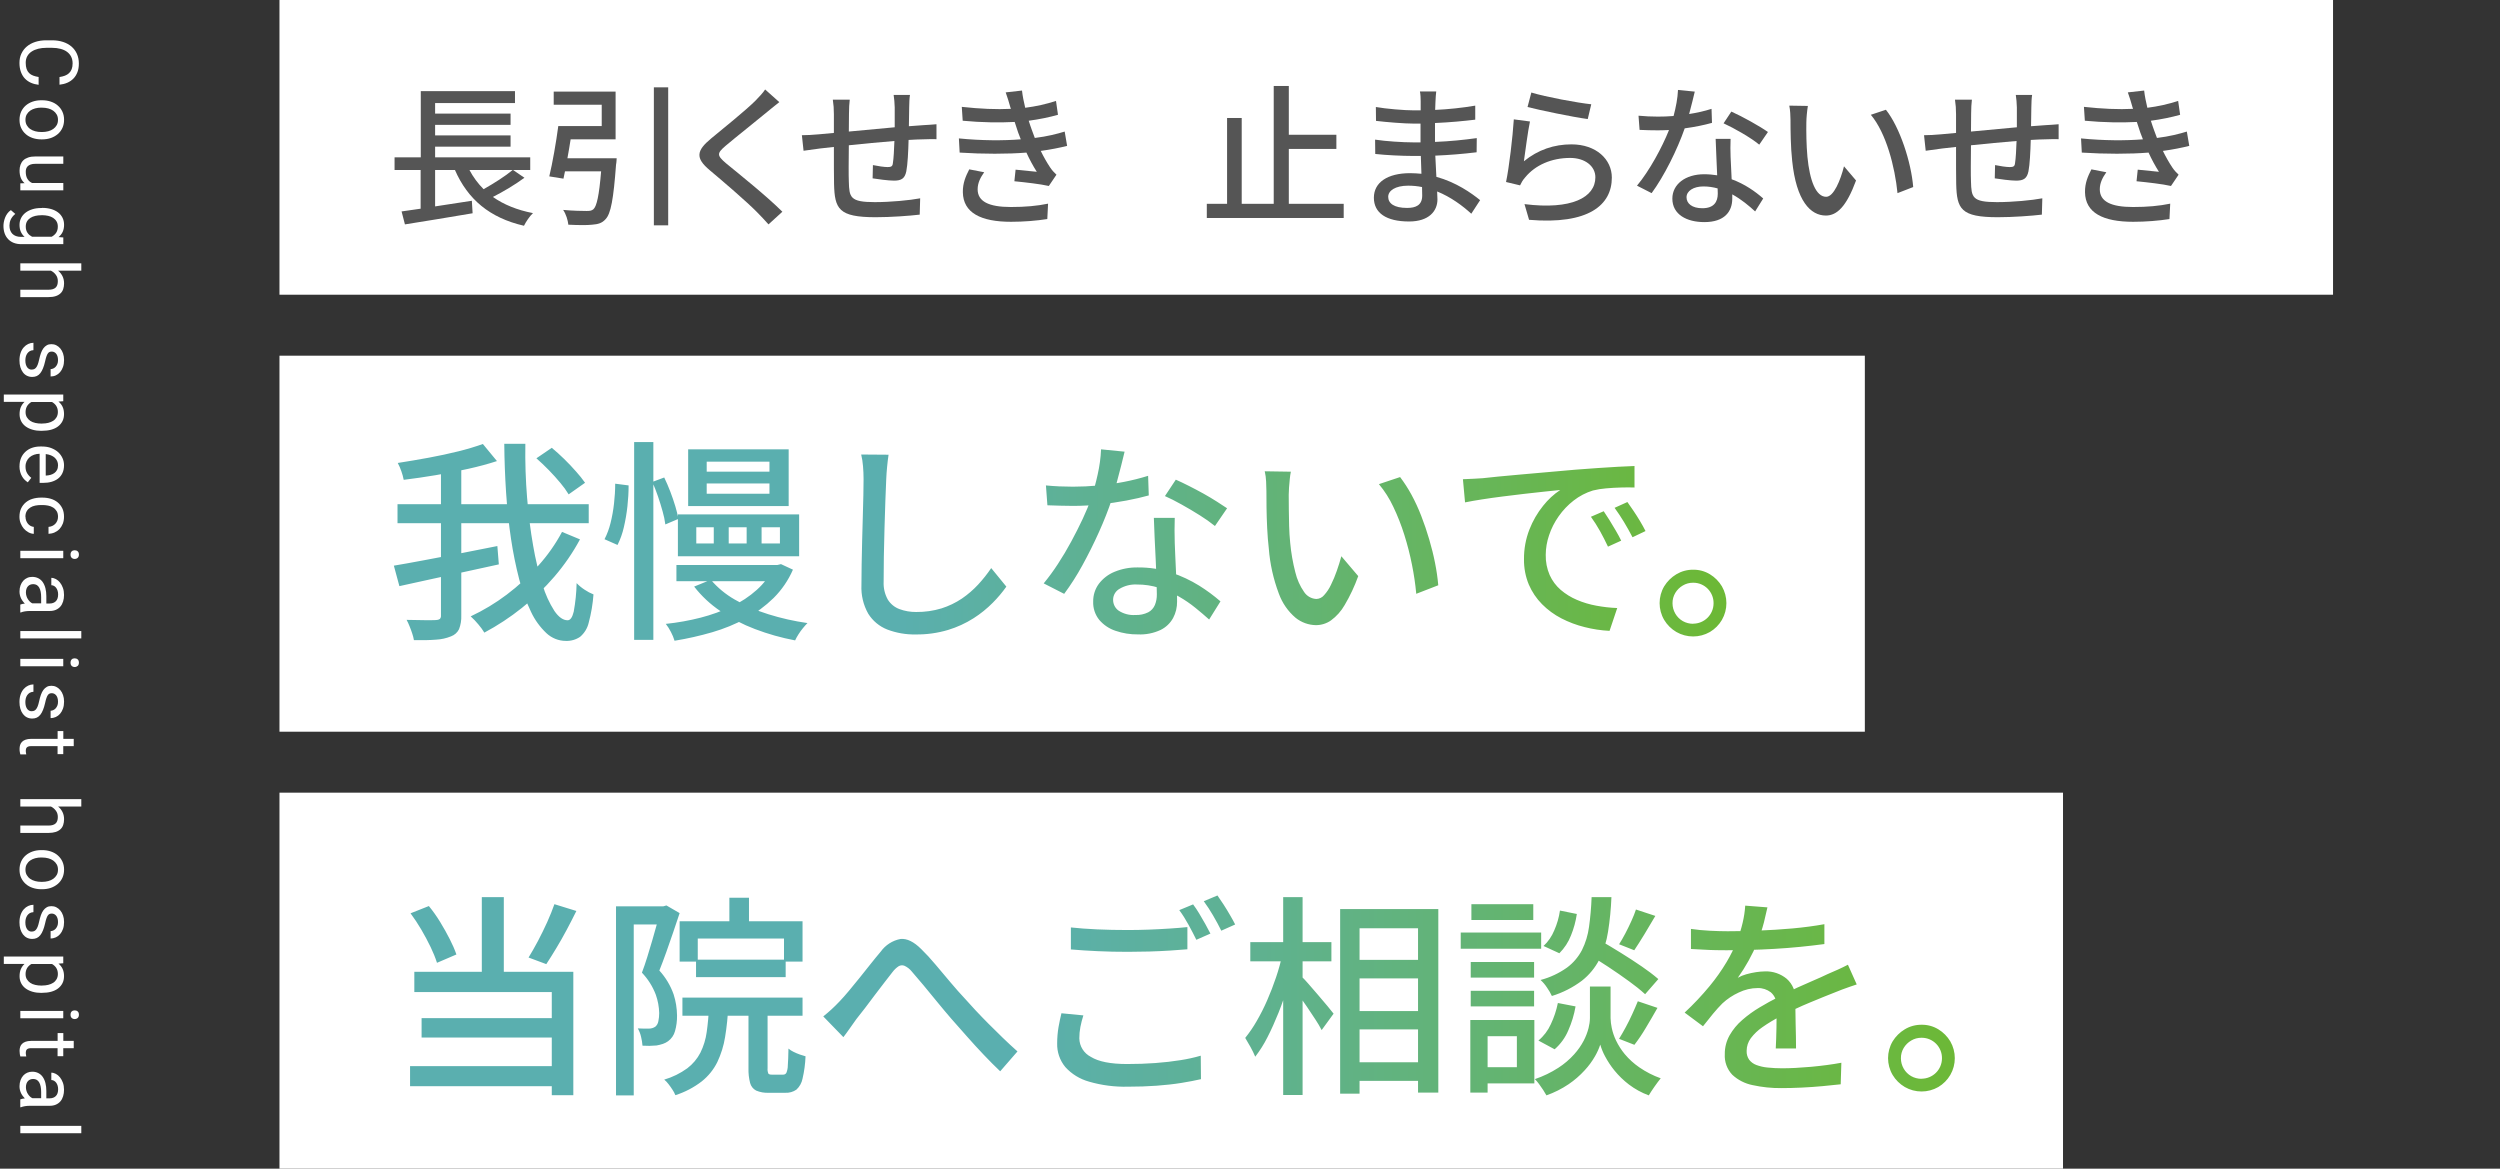 <?xml version="1.0" encoding="UTF-8"?>
<svg id="_レイヤー_1" xmlns="http://www.w3.org/2000/svg" xmlns:xlink="http://www.w3.org/1999/xlink" version="1.1" viewBox="0 0 492 230">
  <rect x="0" y="0" width="492" height="230" fill="#333333" stroke="none"/>
  <!-- Generator: Adobe Illustrator 29.5.1, SVG Export Plug-In . SVG Version: 2.1.0 Build 141)  -->
  <defs>
    <style>
      .st0 {
        isolation: isolate;
      }

      .st1 {
        fill: url(#_名称未設定グラデーション_2);
      }

      .st2 {
        fill: #fff;
      }

      .st3 {
        fill: url(#_名称未設定グラデーション);
      }

      .st4 {
        fill: #555;
      }
    </style>
    <linearGradient id="_名称未設定グラデーション" data-name="名称未設定グラデーション" x1="-1043.63" y1="933.454" x2="-1042.96" y2="933.454" gradientTransform="translate(273858.793 36651.292) scale(262.24 -39.15)" gradientUnits="userSpaceOnUse">
      <stop offset="0" stop-color="#5aafaf"/>
      <stop offset="1" stop-color="#6eb92b"/>
    </linearGradient>
    <linearGradient id="_名称未設定グラデーション_2" data-name="名称未設定グラデーション 2" x1="-1044.154" y1="933.6" x2="-1043.494" y2="933.6" gradientTransform="translate(317624.734 36933.07) scale(304 -39.35)" gradientUnits="userSpaceOnUse">
      <stop offset="0" stop-color="#5aafaf"/>
      <stop offset="1" stop-color="#6eb92b"/>
    </linearGradient>
  </defs>
  <g id="_キャッチ">
    <g id="_グループ_3703">
      <g id="_長引くせき_止まらないせき">
        <rect id="_長方形_24775" class="st2" x="55" width="404.141" height="58"/>
        <g id="_長引くせき_止まらないせき-2" class="st0">
          <g class="st0">
            <path class="st4" d="M103.21,34.98c-1.86,1.38-4.2,2.76-6.21,3.78,2.13,1.5,4.77,2.58,7.89,3.18-.63.57-1.41,1.74-1.77,2.49-6.78-1.56-11.07-5.22-13.59-10.98h-3.9v7.17l7.23-1.11.15,2.46c-4.71.81-9.75,1.62-13.32,2.19l-.66-2.55c1.08-.15,2.37-.33,3.75-.54v-7.62h-5.13v-2.49h5.16v-13.02h18.54v2.34h-15.72v2.07h14.85v2.22h-14.85v2.07h14.85v2.22h-14.85v2.1h18.72v2.49h-3.39l2.25,1.53ZM92.38,33.45c.75,1.41,1.68,2.67,2.79,3.78,1.98-1.11,4.26-2.55,5.73-3.78h-8.52Z"/>
            <path class="st4" d="M121.36,31.14s-.03.87-.12,1.23c-.51,6.84-1.02,9.69-2.07,10.77-.69.78-1.47.99-2.64,1.08-.96.12-2.82.09-4.68,0-.09-.87-.45-2.07-1.02-2.91,1.89.18,3.84.21,4.59.21.6,0,.99-.03,1.35-.33.66-.57,1.14-2.7,1.53-7.47h-7.11l-.3,1.44-2.79-.45c.63-2.61,1.35-6.72,1.77-9.9h8.55v-4.2h-9.45v-2.58h12.18v9.39h-8.85c-.18,1.23-.42,2.52-.63,3.72,0,0,9.69,0,9.69 0ZM131.5,17.19v27.15h-2.82v-27.15h2.82Z"/>
          </g>
          <g class="st0">
            <path class="st4" d="M151.06,21.96c-2.01,1.68-6.15,4.95-8.28,6.75-1.71,1.47-1.71,1.86.06,3.39,2.55,2.1,8.01,6.45,11.13,9.57l-2.73,2.49c-.72-.81-1.5-1.65-2.28-2.43-2.01-2.04-6.48-5.88-9.27-8.22-2.91-2.43-2.61-3.87.24-6.24,2.31-1.92,6.66-5.4,8.7-7.41.69-.72,1.56-1.62,1.95-2.25l2.79,2.49c-.75.57-1.71,1.38-2.31,1.86Z"/>
            <path class="st4" d="M178.93,21.06c-.03,1.29-.03,2.58-.06,3.78,1.02-.09,2.01-.15,2.85-.21.78-.03,1.8-.12,2.58-.18v2.94c-.51-.03-1.83,0-2.61.03-.78,0-1.77.06-2.88.12-.06,2.28-.18,4.83-.45,6.18-.3,1.44-.99,1.83-2.43,1.83-1.08,0-3.3-.3-4.2-.45l.06-2.61c.99.21,2.25.39,2.88.39.69,0,.99-.12,1.05-.78.15-.9.24-2.64.3-4.35-2.91.24-6.18.54-8.97.84-.03,2.94-.06,5.91,0,7.14.09,3.09.21,4.05,5.1,4.05,3.12,0,6.87-.36,8.94-.75l-.09,3.21c-2.01.24-5.7.51-8.67.51-7.29,0-8.07-1.62-8.19-6.57-.03-1.29-.03-4.38-.03-7.26-1.11.12-2.04.21-2.7.3-.93.12-2.49.33-3.27.45l-.33-3.06c.9,0,2.13-.06,3.39-.18.66-.06,1.65-.15,2.91-.27v-3.66c0-1.05-.06-1.92-.21-2.88h3.33c-.09.81-.15,1.65-.15,2.73,0,.84,0,2.1-.03,3.54,2.76-.27,6.03-.57,9.03-.84v-3.9c0-.69-.12-1.92-.21-2.46h3.21c-.09.48-.15,1.65-.15,2.37l-0.0 0Z"/>
            <path class="st4" d="M197.92,18.18l3.21-.36c.12,1.11.36,2.25.63,3.39,2.1-.27,4.14-.72,6.06-1.35l.39,2.73c-1.68.48-3.72.9-5.76,1.17.21.63.39,1.23.6,1.77.18.51.39,1.05.6,1.62,2.46-.3,4.44-.81,5.88-1.26l.48,2.82c-1.44.36-3.21.72-5.19.99.57,1.17,1.2,2.28,1.86,3.27.36.54.75.96,1.23,1.41l-1.5,2.22c-1.68-.39-4.68-.72-6.78-.93l.24-2.28c1.44.15,3.24.33,4.17.42-.78-1.23-1.47-2.52-2.04-3.78-3.66.3-8.55.3-13.14,0l-.15-2.79c4.5.45,8.79.45,12.18.18-.18-.45-.36-.9-.51-1.32-.27-.78-.48-1.47-.69-2.1-2.88.15-6.48.12-10.23-.24l-.18-2.73c3.57.39,6.84.54,9.66.39l-.09-.27c-.27-.96-.57-1.98-.93-2.97l-0.0 0ZM192.4,37.26c0,2.37,2.16,3.48,6.54,3.48,2.82,0,5.16-.21,7.32-.66l-.15,3.03c-2.1.33-4.62.54-7.14.54-5.94,0-9.42-1.77-9.48-5.82-.03-1.8.57-3.15,1.26-4.5l2.94.57c-.72,1.02-1.29,2.07-1.29,3.36h-0Z"/>
          </g>
          <g class="st0">
            <path class="st4" d="M264.439,40.11v2.79h-26.94v-2.79h3.99v-16.89h2.88v16.89h6.3v-23.19h2.97v9.6h9.36v2.79h-9.36v10.8h10.8Z"/>
          </g>
          <g class="st0">
            <path class="st4" d="M282.499,20.04c-.03.36-.03.93-.06,1.59,2.58-.12,5.22-.39,7.89-.84v2.76c-2.22.27-5.01.54-7.92.66v3.72c2.97-.12,5.61-.39,8.22-.75l-.03,2.79c-2.76.33-5.25.54-8.13.66.06,1.38.15,2.82.21,4.17,3.9,1.08,6.87,3.18,8.61,4.59l-1.74,2.67c-1.71-1.56-3.99-3.27-6.72-4.38.03.63.06,1.14.06,1.56,0,2.28-1.65,4.35-5.58,4.35-4.5,0-6.93-1.68-6.93-4.68s2.67-4.83,7.14-4.83c.78,0,1.5.06,2.22.12-.03-1.17-.09-2.4-.12-3.51h-1.65c-1.92,0-5.25-.15-7.32-.39l-.03-2.82c2.04.33,5.58.54,7.41.54h1.53v-3.69h-1.23c-1.98,0-5.58-.3-7.53-.54l-.03-2.73c2.01.36,5.61.66,7.53.66h1.29v-1.83c0-.51-.03-1.41-.15-1.89h3.21c-.06.54-.12,1.2-.15,2.04h-0ZM276.919,40.92c1.68,0,2.97-.51,2.97-2.43,0-.42,0-1.02-.03-1.68-.87-.18-1.8-.27-2.73-.27-2.55,0-3.93.99-3.93,2.19,0,1.29,1.14,2.19,3.72,2.19Z"/>
            <path class="st4" d="M299.899,31.74c2.79-2.28,5.97-3.33,9.36-3.33,4.89,0,7.95,2.97,7.95,6.54,0,5.4-4.56,9.3-16.29,8.31l-.9-3.09c9.27,1.17,13.95-1.32,13.95-5.28,0-2.22-2.07-3.81-4.95-3.81-3.69,0-6.87,1.41-8.85,3.81-.51.57-.78,1.08-1.02,1.59l-2.76-.66c.6-2.82,1.32-8.94,1.53-12.33l3.18.42c-.42,1.89-.93,6-1.2,7.83l0-0ZM313.159,20.52l-.69,2.91c-2.94-.39-9.54-1.77-11.85-2.37l.75-2.85c2.7.84,9.15,2.04,11.79,2.31Z"/>
            <path class="st4" d="M332.419,22.44c1.53-.24,3.03-.57,4.41-1.02l.09,2.76c-1.5.42-3.36.81-5.37,1.08-1.47,4.23-4.08,9.45-6.51,12.75l-2.88-1.47c2.46-2.94,4.95-7.56,6.3-10.95-.75.03-1.47.06-2.19.06-1.14,0-2.4-.03-3.6-.09l-.21-2.79c1.17.12,2.61.18,3.81.18.99,0,2.04-.03,3.09-.12.45-1.68.81-3.54.87-5.13l3.3.33c-.24,1.05-.66,2.73-1.11,4.41h0ZM340.579,30.84c.03.99.12,2.73.21,4.44,2.58.93,4.68,2.43,6.21,3.78l-1.59,2.55c-1.17-1.08-2.7-2.37-4.5-3.36v.84c0,2.55-1.53,4.62-5.49,4.62-3.48,0-6.3-1.5-6.3-4.62,0-2.82,2.55-4.8,6.27-4.8.9,0,1.74.09,2.55.21-.09-2.37-.24-5.19-.3-7.17h2.94c-.06,1.26-.03,2.31,0,3.51ZM335.029,40.98c2.28,0,3.03-1.26,3.03-2.88,0-.27,0-.63-.03-1.02-.87-.24-1.8-.39-2.79-.39-1.98,0-3.33.9-3.33,2.13s1.08,2.16,3.12,2.16ZM339.199,24.27l1.53-2.31c2.16.96,5.7,2.94,7.2,4.02l-1.71,2.49c-1.65-1.38-4.98-3.27-7.02-4.2h-0Z"/>
            <path class="st4" d="M355.489,24.09c-.03,1.89,0,4.41.21,6.75.45,4.71,1.68,7.89,3.69,7.89,1.5,0,2.82-3.27,3.51-6l2.37,2.79c-1.89,5.13-3.75,6.9-5.94,6.9-3.03,0-5.82-2.88-6.63-10.77-.3-2.64-.33-6.24-.33-8.04,0-.75-.06-2.01-.24-2.82l3.66.06c-.15.87-.3,2.43-.3,3.24h-0ZM376.519,36.81l-3.09,1.2c-.51-5.16-2.22-11.82-5.25-15.42l2.97-.99c2.76,3.48,4.98,10.35,5.37,15.21Z"/>
            <path class="st4" d="M399.769,21.06c-.03,1.29-.03,2.58-.06,3.78,1.02-.09,2.01-.15,2.85-.21.78-.03,1.8-.12,2.58-.18v2.94c-.51-.03-1.83,0-2.61.03-.78,0-1.77.06-2.88.12-.06,2.28-.18,4.83-.45,6.18-.3,1.44-.99,1.83-2.43,1.83-1.08,0-3.3-.3-4.2-.45l.06-2.61c.99.21,2.25.39,2.88.39.69,0,.99-.12,1.05-.78.15-.9.24-2.64.3-4.35-2.91.24-6.18.54-8.97.84-.03,2.94-.06,5.91,0,7.14.09,3.09.21,4.05,5.1,4.05,3.12,0,6.87-.36,8.94-.75l-.09,3.21c-2.01.24-5.7.51-8.67.51-7.29,0-8.07-1.62-8.19-6.57-.03-1.29-.03-4.38-.03-7.26-1.11.12-2.04.21-2.7.3-.93.12-2.49.33-3.27.45l-.33-3.06c.9,0,2.13-.06,3.39-.18.66-.06,1.65-.15,2.91-.27v-3.66c0-1.05-.06-1.92-.21-2.88h3.33c-.09.81-.15,1.65-.15,2.73,0,.84,0,2.1-.03,3.54,2.76-.27,6.03-.57,9.03-.84v-3.9c0-.69-.12-1.92-.21-2.46h3.21c-.09.48-.15,1.65-.15,2.37Z"/>
            <path class="st4" d="M418.759,18.18l3.21-.36c.12,1.11.36,2.25.63,3.39,2.1-.27,4.14-.72,6.06-1.35l.39,2.73c-1.68.48-3.72.9-5.76,1.17.21.63.39,1.23.6,1.77.18.51.39,1.05.6,1.62,2.46-.3,4.44-.81,5.88-1.26l.48,2.82c-1.44.36-3.21.72-5.19.99.57,1.17,1.2,2.28,1.86,3.27.36.54.75.96,1.23,1.41l-1.5,2.22c-1.68-.39-4.68-.72-6.78-.93l.24-2.28c1.44.15,3.24.33,4.17.42-.78-1.23-1.47-2.52-2.04-3.78-3.66.3-8.55.3-13.14,0l-.15-2.79c4.5.45,8.79.45,12.18.18-.18-.45-.36-.9-.51-1.32-.27-.78-.48-1.47-.69-2.1-2.88.15-6.48.12-10.23-.24l-.18-2.73c3.57.39,6.84.54,9.66.39l-.09-.27c-.27-.96-.57-1.98-.93-2.97ZM413.239,37.26c0,2.37,2.16,3.48,6.54,3.48,2.82,0,5.16-.21,7.32-.66l-.15,3.03c-2.1.33-4.62.54-7.14.54-5.94,0-9.42-1.77-9.48-5.82-.03-1.8.57-3.15,1.26-4.5l2.94.57c-.72,1.02-1.29,2.07-1.29,3.36Z"/>
          </g>
        </g>
      </g>
      <g id="_我慢しないで_">
        <rect id="_長方形_24776" class="st2" x="55" y="70" width="312" height="74"/>
        <path id="_パス_5838" class="st3" d="M105.57,90.19l3.02-2.06c.78.64,1.6,1.38,2.44,2.2.84.82,1.62,1.65,2.35,2.48.63.7,1.22,1.43,1.76,2.2l-3.23,2.28c-.48-.79-1.02-1.54-1.62-2.24-.69-.83-1.44-1.67-2.27-2.52-.83-.85-1.65-1.63-2.46-2.34l.01-0ZM78.23,99.22h37.63v3.74h-37.63s0-3.74 0-3.74ZM77.51,111.32c1.68-.28,3.63-.63,5.86-1.05,2.23-.42,4.59-.87,7.08-1.34,2.49-.48,4.97-.97,7.43-1.47l.29,3.61c-2.27.5-4.57,1.01-6.91,1.51s-4.59.99-6.74,1.47c-2.16.48-4.13.91-5.92,1.3l-1.09-4.03-0-0ZM86.79,91.67h3.99v29.44c.04.92-.11,1.85-.44,2.71-.32.66-.89,1.16-1.57,1.41-.93.38-1.92.6-2.92.65-1.19.1-2.65.13-4.39.1-.07-.43-.18-.85-.32-1.26-.15-.48-.33-.96-.53-1.45-.17-.44-.37-.87-.59-1.28,1.26.03,2.44.05,3.55.06,1.11.01,1.84,0,2.2-.02.28,0,.56-.07.8-.23.16-.19.24-.44.21-.69v-29.43l.01-.01ZM95.03,87.38l2.77,3.36c-1.71.56-3.6,1.07-5.67,1.53s-4.19.88-6.36,1.24-4.28.67-6.32.92c-.11-.57-.26-1.13-.46-1.68-.19-.57-.43-1.11-.71-1.64,1.99-.31,4.01-.65,6.07-1.03s4.01-.8,5.86-1.26c1.63-.4,3.25-.88,4.83-1.45h0l-.01.01ZM99.23,87.34h4.16c-.06,3.64.06,7.17.34,10.58.28,3.42.68,6.59,1.2,9.51.44,2.6,1.06,5.17,1.85,7.69.53,1.81,1.32,3.53,2.33,5.12.84,1.22,1.71,1.83,2.6,1.83.53,0,.93-.57,1.2-1.7.34-1.85.53-3.73.57-5.61.47.49,1,.93,1.58,1.3.54.37,1.13.68,1.74.92-.14,1.88-.45,3.74-.94,5.56-.25,1.09-.85,2.07-1.7,2.79-.83.56-1.81.84-2.81.8-1.41,0-2.77-.55-3.8-1.51-1.27-1.2-2.31-2.63-3.05-4.22-.98-2.04-1.75-4.17-2.31-6.36-.68-2.63-1.22-5.29-1.62-7.98-.43-2.88-.76-5.92-.97-9.09-.21-3.18-.33-6.39-.36-9.64h0l-.01.01ZM110.61,104.68l3.53,1.47c-1.4,2.61-3.09,5.06-5.02,7.31-1.94,2.26-4.09,4.34-6.43,6.19-2.3,1.84-4.77,3.46-7.37,4.85-.35-.57-.74-1.11-1.18-1.62-.46-.56-.97-1.09-1.51-1.58,2.51-1.18,4.89-2.61,7.1-4.28,2.25-1.7,4.34-3.61,6.22-5.71,1.82-2.02,3.38-4.24,4.66-6.64v.01ZM149.88,103.76v3.19h3.61v-3.19h-3.61ZM143.41,103.76v3.19h3.53v-3.19h-3.53ZM137.03,103.76v3.19h3.44v-3.19h-3.44ZM133.41,101.24h23.86v8.23h-23.86v-8.23ZM133.12,111.19h20.58v3.19h-20.58v-3.19ZM152.23,111.19h.76l.71-.17,2.35,1.09c-.91,2.09-2.2,3.98-3.82,5.59-1.62,1.58-3.45,2.93-5.44,4.01-2.1,1.14-4.32,2.04-6.61,2.71-2.44.71-4.92,1.27-7.43,1.68-.18-.6-.42-1.17-.71-1.72-.28-.56-.62-1.1-1.01-1.6,2.32-.24,4.61-.65,6.87-1.23,2.1-.54,4.15-1.28,6.11-2.21,1.79-.84,3.46-1.94,4.93-3.26,1.38-1.23,2.5-2.72,3.3-4.39v-.5l-.01 0ZM139.08,95.15v2.02h12.35v-2.02h-12.35ZM139.08,90.86v1.97h12.35v-1.97h-12.35ZM135.43,88.43h19.78v11.17h-19.78v-11.17ZM139.88,114.09c1.34,1.57,2.94,2.89,4.73,3.91,2.08,1.21,4.29,2.17,6.59,2.88,2.52.79,5.1,1.37,7.71,1.74-.28.28-.58.62-.9,1.01-.32.39-.61.79-.88,1.22-.24.38-.46.77-.65,1.18-2.69-.51-5.34-1.25-7.9-2.23-2.41-.91-4.7-2.1-6.82-3.55-1.96-1.32-3.7-2.94-5.15-4.81l3.28-1.34-.01-.01ZM124.8,87h3.78v38.93h-3.78v-38.93ZM121.06,95.19l2.65.34c0,1.37-.08,2.74-.23,4.09-.15,1.4-.39,2.79-.71,4.16-.27,1.2-.69,2.37-1.24,3.47l-2.56-1.13c.52-1.01.91-2.07,1.18-3.17.32-1.27.55-2.56.69-3.86.15-1.29.23-2.59.23-3.89h0l-.01-.01ZM128.37,94.85l2.35-.88c.42.87.82,1.8,1.2,2.79.38,1,.71,1.96.99,2.9.25.81.45,1.63.59,2.46l-2.56,1.09c-.11-.86-.29-1.71-.53-2.54-.27-.97-.57-1.96-.92-2.98-.35-1.02-.72-1.97-1.11-2.84h-.01ZM174.87,89.48c-.11.76-.21,1.56-.29,2.41s-.14,1.66-.17,2.42c-.06,1.15-.11,2.57-.17,4.26s-.11,3.49-.17,5.38-.1,3.75-.13,5.59-.04,3.48-.04,4.93c-.06,1.23.22,2.45.82,3.53.54.86,1.34,1.52,2.29,1.87,1.05.39,2.16.58,3.28.57,1.69.02,3.38-.22,5-.71,1.42-.45,2.77-1.1,4.01-1.93,1.17-.8,2.25-1.73,3.21-2.77.93-1.01,1.79-2.09,2.56-3.23l2.98,3.65c-.79,1.12-1.68,2.17-2.65,3.15-1.15,1.16-2.42,2.19-3.8,3.07-1.57,1-3.26,1.77-5.04,2.31-2.06.61-4.21.91-6.36.88-1.91.04-3.8-.29-5.59-.97-1.55-.61-2.86-1.7-3.74-3.11-.97-1.71-1.43-3.66-1.34-5.63,0-1.2.01-2.56.04-4.07s.06-3.07.1-4.68c.04-1.61.08-3.18.13-4.73.04-1.54.08-2.95.11-4.24s.04-2.32.04-3.11c0-.9-.04-1.76-.11-2.58-.06-.77-.18-1.54-.36-2.29l5.38.04.01-.01ZM205.82,95.53c.84.08,1.73.15,2.67.19s1.83.06,2.67.06c1.62,0,3.28-.08,4.98-.23,1.69-.15,3.37-.39,5.04-.71,1.61-.31,3.2-.71,4.77-1.2l.13,3.86c-1.29.36-2.76.7-4.41,1.01-1.65.31-3.37.56-5.17.76-1.77.19-3.55.29-5.33.29-.78,0-1.61-.01-2.48-.04l-2.56-.08-.29-3.9-.02-.01ZM221.32,88.89c-.17.7-.38,1.58-.65,2.65s-.56,2.18-.88,3.36-.65,2.31-.99,3.4c-.67,2.02-1.51,4.15-2.52,6.4-1.01,2.25-2.1,4.44-3.28,6.58-1.06,1.94-2.25,3.81-3.57,5.59l-4.03-2.06c1.01-1.23,1.95-2.51,2.81-3.84.92-1.41,1.8-2.88,2.62-4.41.83-1.53,1.57-3.01,2.25-4.45.67-1.44,1.22-2.76,1.64-3.97.52-1.56.95-3.14,1.3-4.75.37-1.63.6-3.29.67-4.96l4.63.46 0-0ZM231.19,101.91c-.03.87-.04,1.69-.04,2.48s.01,1.6.04,2.44c.03.64.06,1.48.1,2.5s.09,2.11.15,3.26.1,2.24.15,3.28.06,1.88.06,2.52c.01,1.13-.25,2.24-.78,3.23-.56,1.02-1.42,1.84-2.46,2.35-1.39.65-2.92.95-4.45.88-1.51.02-3.01-.22-4.43-.71-1.24-.41-2.34-1.15-3.19-2.14-.82-1.02-1.25-2.3-1.2-3.61-.02-1.25.37-2.48,1.11-3.49.8-1.05,1.86-1.87,3.09-2.37,1.45-.6,3.01-.89,4.58-.86,2.25-.02,4.5.32,6.64,1.03,1.91.64,3.74,1.5,5.45,2.56,1.47.92,2.87,1.95,4.18,3.09l-2.23,3.57c-.81-.73-1.71-1.49-2.69-2.29-1.02-.83-2.11-1.57-3.26-2.23-1.22-.7-2.52-1.27-3.86-1.7-1.43-.46-2.93-.68-4.43-.67-1.18-.06-2.36.24-3.38.84-.78.43-1.27,1.25-1.28,2.14-.01.87.4,1.69,1.11,2.18.97.62,2.11.92,3.26.84.88.04,1.75-.14,2.54-.53.6-.31,1.06-.83,1.32-1.45.26-.65.39-1.35.38-2.06,0-.73-.02-1.71-.06-2.94s-.1-2.56-.17-3.99c-.07-1.43-.14-2.86-.21-4.31s-.12-2.72-.15-3.84h4.12-.01ZM239.09,103.51c-.94-.75-1.92-1.45-2.94-2.08-1.18-.74-2.38-1.46-3.61-2.14-1.23-.69-2.32-1.24-3.28-1.66l2.14-3.23c.76.33,1.61.74,2.56,1.22s1.9.98,2.86,1.51c.95.53,1.83,1.06,2.65,1.58.81.52,1.48.96,2.02,1.32l-2.39,3.49-.01-.01ZM254.04,92.84c-.1.47-.17.95-.21,1.43-.06.56-.11,1.12-.15,1.68s-.06,1.04-.06,1.43c0,.87,0,1.83.02,2.9.01,1.07.03,2.15.06,3.25.03,1.11.1,2.21.21,3.3.18,1.96.52,3.9,1.01,5.8.33,1.38.91,2.7,1.72,3.86.54.83,1.45,1.35,2.44,1.39.59-.03,1.14-.3,1.51-.76.54-.6,1-1.28,1.34-2.02.44-.89.83-1.81,1.15-2.75.35-.99.65-1.95.9-2.88l3.32,3.91c-.71,1.98-1.6,3.88-2.67,5.69-.68,1.19-1.6,2.23-2.71,3.04-.86.6-1.89.92-2.94.92-1.46-.02-2.87-.53-4.01-1.45-1.5-1.27-2.63-2.92-3.3-4.77-1.07-2.85-1.74-5.83-1.97-8.86-.14-1.23-.25-2.56-.32-3.99s-.11-2.79-.13-4.07c-.01-1.29-.02-2.35-.02-3.19,0-.53-.02-1.18-.06-1.95-.03-.67-.12-1.34-.27-2l5.13.08.01.01ZM275.54,93.89c.82,1.08,1.56,2.23,2.21,3.42.74,1.36,1.39,2.77,1.95,4.22.59,1.51,1.11,3.05,1.57,4.62.46,1.57.85,3.12,1.15,4.66.29,1.44.5,2.9.63,4.37l-4.33,1.68c-.18-1.92-.46-3.82-.84-5.71-.39-1.99-.9-3.96-1.51-5.9-.59-1.88-1.31-3.72-2.16-5.5-.75-1.61-1.7-3.11-2.84-4.47l4.16-1.39h.01ZM287.89,94.31c.81-.03,1.56-.06,2.25-.1s1.24-.07,1.66-.1c.76-.08,1.77-.19,3.04-.32s2.72-.26,4.35-.4c1.62-.14,3.36-.29,5.21-.46s3.74-.33,5.67-.5c1.48-.11,2.93-.22,4.35-.32,1.41-.1,2.74-.18,3.97-.25s2.32-.12,3.28-.15v4.23c-.78-.03-1.67-.03-2.67,0-.99.03-1.97.08-2.94.17-.87.07-1.74.21-2.58.42-1.37.42-2.65,1.09-3.78,1.97-1.14.88-2.13,1.93-2.96,3.11-.81,1.15-1.45,2.41-1.89,3.74-.42,1.23-.64,2.52-.65,3.82-.03,1.38.23,2.75.78,4.01.5,1.11,1.24,2.1,2.16,2.9.96.82,2.03,1.48,3.19,1.97,1.23.53,2.52.91,3.84,1.15,1.35.25,2.72.41,4.1.46l-1.51,4.49c-1.66-.08-3.3-.33-4.91-.74-1.59-.39-3.12-.97-4.58-1.72-1.41-.73-2.69-1.67-3.8-2.79-1.1-1.11-1.98-2.42-2.6-3.86-.65-1.57-.97-3.26-.95-4.96-.02-2.01.34-4.01,1.07-5.88.66-1.69,1.57-3.27,2.71-4.68.95-1.2,2.08-2.25,3.35-3.09-.84.08-1.88.19-3.11.32-1.23.13-2.55.27-3.97.44-1.41.17-2.84.34-4.26.52-1.43.18-2.78.37-4.05.57s-2.39.39-3.34.59l-.42-4.58-.01.02ZM315.61,100.61c.33.48.71,1.06,1.13,1.74s.84,1.39,1.26,2.1.77,1.37,1.05,1.95l-2.6,1.18c-.5-1.07-1.03-2.09-1.57-3.07-.54-.97-1.14-1.91-1.79-2.81l2.52-1.09h0ZM320.27,98.8c.33.48.73,1.04,1.18,1.7.45.66.88,1.34,1.3,2.04.42.7.78,1.36,1.09,1.97l-2.56,1.22c-.56-1.07-1.12-2.07-1.68-3s-1.18-1.86-1.85-2.79l2.52-1.14h0ZM333.2,112.12c1.17-.02,2.32.29,3.32.9.97.59,1.77,1.4,2.35,2.37,1.18,2.05,1.18,4.57,0,6.61-.57.98-1.38,1.79-2.35,2.37-2.05,1.18-4.57,1.18-6.62,0-.98-.58-1.81-1.39-2.39-2.37-1.2-2.04-1.2-4.57,0-6.61.59-.97,1.42-1.79,2.39-2.37,1-.6,2.14-.91,3.3-.9h0ZM333.2,122.74c2.22,0,4.02-1.78,4.03-4v-.03c.02-2.2-1.74-4.01-3.95-4.03h-.09c-.71,0-1.41.18-2.02.55-.6.35-1.11.85-1.47,1.45-.37.62-.56,1.32-.55,2.04,0,.72.19,1.42.55,2.04.35.61.86,1.12,1.47,1.47.62.35,1.31.53,2.02.53h0l.01-.02Z"/>
      </g>
      <g id="_我慢しないで_2">
        <rect id="_長方形_24776-2" class="st2" x="55" y="156" width="351" height="74"/>
        <path id="_パス_5839" class="st1" d="M94.82,176.55h4.33v16.84h-4.33v-16.84ZM80.79,179.74l3.61-1.43c.82,1,1.56,2.05,2.23,3.15.7,1.15,1.33,2.27,1.89,3.38.5.97.94,1.97,1.3,3l-3.82,1.64c-.34-1.05-.76-2.07-1.24-3.07-.55-1.15-1.17-2.3-1.85-3.47-.65-1.11-1.36-2.18-2.12-3.21l-0.0.01ZM109.1,177.94l4.33,1.34c-.59,1.2-1.23,2.44-1.91,3.72s-1.37,2.49-2.06,3.63c-.69,1.15-1.34,2.18-1.95,3.11l-3.49-1.3c.59-.95,1.2-2.04,1.85-3.25.64-1.22,1.25-2.46,1.83-3.74.57-1.28,1.04-2.45,1.41-3.51h-.01ZM81.54,191.25h31.29v24.28h-4.24v-20.29h-27.05v-3.99l-0.0 0ZM82.97,200.37h27.17v3.82h-27.17v-3.82ZM80.7,209.82h30.08v3.95h-30.08v-3.95ZM143.54,176.68h3.86v6.42h-3.86v-6.42ZM133.75,181.3h24.19v7.94h-3.65v-4.54h-16.97v4.54h-3.57v-7.94ZM136.98,188.86h17.64v3.44h-17.64v-3.44ZM134.3,196.33h23.64v3.57h-23.64v-3.57ZM139.55,197.97h3.78c-.09,2.05-.3,4.09-.63,6.11-.27,1.71-.79,3.37-1.53,4.94-.73,1.48-1.78,2.77-3.07,3.8-1.56,1.2-3.31,2.12-5.19,2.71-.14-.37-.33-.72-.55-1.05-.25-.39-.52-.77-.8-1.13-.24-.33-.53-.62-.84-.88,1.63-.48,3.16-1.23,4.54-2.23,1.08-.82,1.96-1.87,2.58-3.07.63-1.28,1.05-2.65,1.24-4.07.22-1.54.38-3.25.46-5.13h0l.01 0ZM147.32,197.59h3.74v12.64c-.04.36.02.72.15,1.05.1.14.33.21.69.21h2.22c.26.01.5-.12.63-.34.19-.46.29-.95.29-1.45.06-.74.1-1.85.13-3.34.29.25.62.46.97.63.4.2.82.38,1.24.53.43.15.82.27,1.15.36-.06,1.48-.25,2.95-.59,4.39-.16.84-.59,1.61-1.22,2.18-.64.44-1.41.65-2.18.61h-3.28c-.84.04-1.68-.11-2.46-.44-.59-.31-1.01-.85-1.18-1.49-.24-.95-.35-1.92-.32-2.9v-12.64l.02-0ZM121.23,178.36h9.87v3.57h-6.38v33.64h-3.49v-37.21l-0-0ZM129.93,178.36h.63l.59-.17,2.6,1.51c-.39,1.18-.81,2.43-1.26,3.76s-.9,2.64-1.37,3.93c-.46,1.29-.91,2.49-1.36,3.61,1.24,1.36,2.2,2.96,2.81,4.7.43,1.33.65,2.72.67,4.12.02,1.05-.11,2.1-.4,3.11-.21.8-.7,1.49-1.36,1.98-.31.23-.66.4-1.03.53-.41.13-.82.24-1.24.31-.92.09-1.85.1-2.77.04-.04-.57-.13-1.14-.27-1.7-.13-.6-.35-1.17-.65-1.7.42.03.81.04,1.18.04h1.01c.45,0,.89-.13,1.26-.38.31-.27.52-.64.59-1.05.12-.54.17-1.09.17-1.64-.03-1.23-.26-2.45-.67-3.61-.61-1.61-1.54-3.08-2.73-4.33.36-.95.71-1.97,1.05-3.07.34-1.09.66-2.19.99-3.3.32-1.11.62-2.14.88-3.11s.5-1.78.69-2.46v-1.14l-.01.02ZM162.02,200.03c.56-.45,1.09-.9,1.6-1.37.51-.46,1.05-1,1.64-1.62.53-.56,1.13-1.23,1.79-2.02.66-.78,1.35-1.63,2.08-2.54.73-.91,1.45-1.81,2.16-2.71s1.39-1.72,2.03-2.48c.93-1.3,2.32-2.2,3.89-2.5,1.27-.13,2.64.54,4.1,2,.9.87,1.83,1.88,2.81,3.05l2.94,3.49c.98,1.16,1.9,2.21,2.77,3.13.64.73,1.36,1.52,2.16,2.37.8.85,1.65,1.74,2.56,2.65.91.91,1.84,1.83,2.79,2.75s1.92,1.82,2.9,2.69l-3.4,3.91c-1.04-.98-2.12-2.07-3.25-3.26-1.13-1.19-2.24-2.4-3.32-3.63-1.08-1.23-2.09-2.38-3.04-3.44-.9-1.04-1.82-2.14-2.77-3.3s-1.86-2.27-2.73-3.32-1.64-1.95-2.31-2.71c-.38-.47-.87-.85-1.41-1.1-.38-.16-.8-.12-1.15.08-.47.31-.88.7-1.22,1.16-.45.59-.98,1.27-1.6,2.06s-1.26,1.62-1.91,2.5c-.66.88-1.3,1.73-1.91,2.54-.62.81-1.18,1.53-1.68,2.14-.45.62-.9,1.25-1.34,1.89-.45.64-.85,1.2-1.22,1.67l-3.95-4.07-.01-.01ZM210.74,182.52c1.51.17,3.23.29,5.15.38s3.96.13,6.11.13c1.34,0,2.72-.03,4.12-.08s2.75-.13,4.05-.21,2.47-.18,3.51-.29v4.37c-.95.08-2.09.17-3.4.25s-2.69.15-4.14.19c-1.44.04-2.82.06-4.14.06-2.13,0-4.12-.04-5.96-.13-1.85-.08-3.61-.2-5.29-.34v-4.33h-.01ZM213.21,199.82c-.24.75-.44,1.51-.59,2.29-.14.74-.21,1.49-.21,2.25.03,1.54.9,2.93,2.27,3.63,1.51.94,3.89,1.41,7.14,1.41,1.9,0,3.74-.06,5.52-.19s3.44-.32,4.98-.57c1.35-.21,2.68-.5,3.99-.88l.04,4.62c-1.09.25-2.38.5-3.86.74s-3.12.42-4.89.55-3.66.19-5.65.19c-2.58.06-5.15-.27-7.62-.99-1.8-.5-3.43-1.49-4.68-2.88-1.08-1.31-1.65-2.97-1.6-4.66,0-1.08.09-2.15.27-3.21.18-.99.37-1.9.57-2.71l4.33.42-.01-.01ZM234.8,177.98c.42.57.82,1.15,1.18,1.76.42.7.83,1.4,1.22,2.1s.73,1.33,1.01,1.89l-2.77,1.22c-.42-.87-.94-1.86-1.55-2.98-.54-.99-1.14-1.95-1.81-2.86l2.73-1.13h-.01ZM239.59,176.22c.36.5.77,1.11,1.22,1.81s.88,1.4,1.28,2.1c.41.7.74,1.3.99,1.81l-2.73,1.22c-.45-.92-.99-1.92-1.62-3-.56-.97-1.17-1.9-1.83-2.8l2.69-1.13-0-.01ZM265.63,188.9h15.54v3.65h-15.54v-3.65ZM265.67,198.98h15.54v3.61h-15.54v-3.61ZM265.67,209.06h15.5v3.65h-15.5v-3.65ZM263.74,178.9h19.32v36.12h-3.99v-32.34h-11.51v32.55h-3.82v-36.33ZM246.06,185.41h15.96v3.78h-15.96v-3.78h0ZM252.53,176.55h3.82v38.94h-3.82v-38.94ZM252.36,187.85l2.48.88c-.39,1.71-.85,3.47-1.39,5.27s-1.14,3.57-1.83,5.29c-.69,1.72-1.41,3.33-2.18,4.83-.68,1.36-1.49,2.64-2.41,3.84-.27-.65-.58-1.28-.92-1.89-.39-.7-.74-1.3-1.05-1.81.83-1.04,1.59-2.14,2.25-3.3.77-1.33,1.47-2.71,2.08-4.12.64-1.47,1.23-2.98,1.74-4.51.5-1.47.91-2.97,1.24-4.49h0l-.01.01ZM256.06,192.09c.48.46.93.94,1.37,1.45.6.69,1.24,1.43,1.93,2.23s1.32,1.54,1.89,2.23.97,1.18,1.2,1.49l-2.35,3.23c-.36-.7-.76-1.38-1.2-2.04-.52-.8-1.07-1.63-1.66-2.5s-1.16-1.67-1.72-2.42c-.56-.74-1.02-1.35-1.39-1.83l1.93-1.85v.01ZM312.42,187.72l2.48-2.65c1.26.73,2.62,1.54,4.07,2.44,1.46.9,2.84,1.8,4.16,2.71,1.12.76,2.2,1.58,3.23,2.46l-2.6,2.98c-.99-.9-2.04-1.74-3.13-2.52-1.3-.95-2.67-1.9-4.12-2.86-1.44-.95-2.81-1.81-4.1-2.56h0l.01-0ZM314.94,194.15h2.02v6.22c.02.64.09,1.28.23,1.91.18.86.46,1.69.84,2.48.46.96,1.04,1.87,1.72,2.69.83.99,1.79,1.86,2.86,2.6,1.31.9,2.73,1.63,4.22,2.16-.36.45-.78,1-1.24,1.66s-.83,1.22-1.11,1.7c-1.4-.51-2.72-1.24-3.91-2.14-1.05-.8-2-1.72-2.84-2.75-.71-.87-1.32-1.8-1.85-2.79-.4-.73-.71-1.51-.95-2.31-.26.8-.61,1.56-1.03,2.29-.57,1-1.26,1.93-2.04,2.77-.94,1.03-2,1.95-3.15,2.73-1.36.92-2.82,1.65-4.37,2.2-.17-.31-.38-.66-.63-1.05s-.52-.78-.82-1.18c-.25-.34-.52-.66-.82-.97,1.63-.55,3.18-1.3,4.62-2.23,1.15-.74,2.19-1.63,3.11-2.65.74-.82,1.37-1.72,1.88-2.69.41-.79.73-1.62.95-2.48.16-.64.26-1.29.27-1.95v-6.22h2.02l.02-0ZM313.22,176.55h3.91c-.09,2.29-.31,4.57-.67,6.83-.29,1.89-.86,3.72-1.7,5.44-.83,1.63-2.01,3.06-3.45,4.19-1.78,1.33-3.77,2.35-5.9,3-.27-.57-.58-1.12-.95-1.64-.36-.56-.79-1.07-1.28-1.51,1.87-.49,3.63-1.32,5.21-2.44,1.23-.91,2.23-2.09,2.94-3.44.71-1.43,1.18-2.97,1.39-4.56.27-1.94.44-3.9.51-5.86h0l-.01-.01ZM307,179.2l3.32.67c-.21,1.45-.6,2.87-1.15,4.22-.51,1.32-1.29,2.51-2.29,3.51l-3.11-1.43c.91-.85,1.62-1.89,2.1-3.05.55-1.25.94-2.57,1.13-3.93l-0.0.01ZM306.58,197.39l3.49.67c-.28,1.63-.76,3.21-1.43,4.72-.6,1.43-1.52,2.7-2.69,3.72l-3.19-1.72c1.05-.87,1.88-1.97,2.44-3.21.63-1.33,1.1-2.73,1.39-4.18h-.01ZM321.95,178.99l3.82,1.26c-.7,1.2-1.42,2.41-2.16,3.63s-1.41,2.26-1.99,3.13l-2.98-1.18c.39-.62.8-1.32,1.22-2.12.42-.8.82-1.62,1.2-2.46.38-.84.68-1.59.9-2.27h0l-.01.01ZM322.33,197.05l3.86,1.3c-.73,1.29-1.49,2.6-2.29,3.93-.68,1.16-1.43,2.27-2.25,3.34l-3.02-1.18c.42-.67.86-1.44,1.32-2.29.46-.85.9-1.73,1.3-2.62.41-.89.76-1.72,1.07-2.47h0l.01-.01ZM289.44,189.32h12.47v3.07h-12.47v-3.07ZM289.57,177.94h12.18v3.11h-12.18v-3.11ZM289.44,194.99h12.47v3.07h-12.47v-3.07ZM287.47,183.52h15.83v3.19h-15.83v-3.19ZM291.17,200.74h10.79v12.47h-10.79v-3.19h7.35v-6.09h-7.35v-3.19ZM289.36,200.74h3.4v14.28h-3.4v-14.28ZM347.83,178.57c-.17.81-.4,1.8-.69,2.96-.35,1.33-.78,2.64-1.28,3.93-.51,1.24-1.09,2.44-1.74,3.61-.64,1.16-1.35,2.28-2.12,3.36.52-.3,1.08-.53,1.66-.69.63-.18,1.28-.32,1.93-.42.59-.09,1.19-.14,1.79-.15,1.54-.05,3.05.47,4.24,1.45,1.19,1.05,1.82,2.6,1.72,4.18v2.06c0,.81.01,1.67.04,2.56.03.9.05,1.78.06,2.65s.02,1.62.02,2.27h-3.99c.03-.53.06-1.16.08-1.87s.05-1.46.06-2.25c.01-.78.02-1.54.02-2.27v-1.93c.07-1.04-.35-2.05-1.13-2.73-.73-.56-1.64-.86-2.56-.84-1.3,0-2.59.31-3.76.88-1.18.54-2.26,1.26-3.21,2.14-.59.59-1.2,1.26-1.83,2.02-.63.76-1.29,1.58-1.99,2.48l-3.61-2.69c1.75-1.63,3.39-3.37,4.91-5.21,1.23-1.49,2.35-3.07,3.34-4.73.81-1.36,1.51-2.78,2.08-4.26.45-1.14.81-2.31,1.09-3.51.26-1.1.43-2.21.5-3.34l4.37.34v-0ZM332.79,182.81c1.12.17,2.35.29,3.7.36s2.52.1,3.53.1c1.88,0,3.91-.04,6.09-.13s4.39-.22,6.61-.42,4.33-.48,6.32-.84v3.91c-1.48.2-3.07.38-4.75.55s-3.39.3-5.12.4c-1.73.1-3.4.17-5,.21-1.6.04-3.06.06-4.37.06-.59,0-1.28,0-2.08-.02-.8-.01-1.62-.05-2.48-.1-.85-.06-1.67-.1-2.46-.13v-3.95h.01ZM365.42,193.73c-.39.14-.85.29-1.36.46-.52.17-1.03.35-1.53.55s-.97.38-1.39.55c-1.43.56-3.09,1.23-4.98,2.02-1.89.78-3.83,1.69-5.82,2.73-1.21.62-2.37,1.32-3.49,2.1-.88.6-1.65,1.34-2.29,2.18-.53.72-.82,1.59-.82,2.48-.03.63.14,1.25.5,1.76.36.47.85.82,1.41,1.03.7.26,1.44.43,2.18.5.96.1,1.92.15,2.88.15,1.68,0,3.58-.1,5.71-.29,2.13-.2,4.12-.46,5.96-.8l-.13,4.24c-1.01.11-2.18.23-3.53.36s-2.72.22-4.14.29c-1.41.07-2.75.1-4.01.1-1.91.02-3.81-.18-5.67-.59-1.49-.3-2.88-1-3.99-2.04-1.03-1.09-1.56-2.56-1.47-4.05-.02-1.3.31-2.58.95-3.72.65-1.13,1.49-2.15,2.48-3,1.06-.93,2.21-1.76,3.42-2.48,1.26-.76,2.51-1.44,3.74-2.06,1.32-.7,2.54-1.31,3.67-1.83s2.2-.99,3.19-1.41,1.92-.84,2.79-1.26c.73-.31,1.41-.61,2.06-.9.64-.29,1.29-.61,1.93-.94l1.73,3.87.02-0ZM378.15,201.67c1.17-.02,2.32.29,3.32.9.97.59,1.77,1.4,2.35,2.37,1.18,2.05,1.18,4.57,0,6.61-.57.98-1.38,1.79-2.35,2.37-2.05,1.18-4.57,1.18-6.61,0-.98-.58-1.81-1.39-2.39-2.37-1.2-2.04-1.2-4.57,0-6.61.59-.97,1.42-1.79,2.39-2.37.99-.6,2.14-.91,3.3-.9h-.01ZM378.15,212.29c2.22,0,4.02-1.78,4.03-4v-.03c.02-2.2-1.74-4.01-3.95-4.03h-.09c-.71,0-1.41.18-2.02.55-.6.35-1.11.85-1.47,1.45-.37.62-.56,1.32-.55,2.04,0,.72.19,1.42.55,2.04.35.61.86,1.12,1.47,1.47.61.35,1.31.53,2.02.53l.01-.02Z"/>
      </g>
    </g>
    <g id="Cough_specialist_hospital" class="st0">
      <g class="st0">
        <path class="st2" d="M7.61,16.69c-.54-.06-1.04-.19-1.5-.39-.46-.2-.86-.48-1.2-.83s-.6-.79-.79-1.3-.29-1.11-.29-1.79.12-1.28.38-1.83.61-1.01,1.07-1.4c.46-.39,1.01-.69,1.66-.9s1.37-.32,2.16-.32h1.14c.8,0,1.52.11,2.17.32.65.21,1.2.52,1.66.91.46.4.82.88,1.07,1.44s.38,1.2.38,1.9c0,.64-.09,1.21-.28,1.7s-.45.92-.79,1.26c-.34.35-.74.62-1.2.82s-.98.33-1.54.39v-1.51c.4-.06.75-.15,1.07-.27.32-.12.59-.29.81-.5s.4-.47.52-.79.18-.69.18-1.12c0-.51-.1-.95-.29-1.33s-.47-.7-.82-.96-.78-.45-1.27-.58c-.5-.13-1.05-.2-1.64-.2h-1.16c-.56,0-1.08.06-1.57.18s-.92.3-1.29.54-.66.54-.87.91-.32.81-.32,1.31c0,.48.06.88.17,1.21s.28.6.5.82c.22.22.48.38.8.5s.67.21,1.07.27v1.51l.01.03Z"/>
        <path class="st2" d="M8.3,19.73c.61,0,1.18.09,1.71.27s.98.43,1.36.77c.39.33.69.73.91,1.21.22.47.33,1,.33,1.59s-.11,1.14-.33,1.61-.52.88-.91,1.21-.84.59-1.36.77c-.52.18-1.09.27-1.71.27h-.17c-.61,0-1.18-.09-1.71-.27-.52-.18-.98-.43-1.36-.77-.38-.33-.68-.74-.9-1.21-.22-.47-.32-1.01-.32-1.6s.11-1.13.32-1.6c.22-.47.52-.88.9-1.21s.84-.59,1.36-.77,1.09-.27,1.71-.27h.17ZM8.13,21.18c-.42,0-.82.05-1.2.15-.38.1-.7.25-.99.45-.28.2-.51.45-.68.75-.17.3-.25.65-.25,1.05s.08.74.25,1.05c.17.3.39.55.68.75.28.2.61.35.99.45s.77.15,1.2.15h.17c.42,0,.81-.05,1.19-.15s.71-.25.99-.45.51-.45.68-.75.25-.65.25-1.05-.08-.74-.25-1.04-.4-.55-.68-.75c-.28-.2-.61-.35-.99-.45s-.77-.15-1.19-.15h-.17l0-.01Z"/>
        <path class="st2" d="M4.84,36.05c-.31-.27-.56-.6-.73-1.01s-.26-.9-.26-1.47c0-.42.06-.79.18-1.13.12-.34.3-.63.55-.88s.58-.43.98-.57.88-.2,1.44-.2h5.46v1.45h-5.48c-.38,0-.69.04-.94.13s-.44.21-.59.35c-.14.15-.24.31-.3.5s-.08.38-.08.58c0,.59.11,1.06.34,1.42.22.36.52.62.9.79h6.15v1.45H4v-1.38l.84-.03Z"/>
        <path class="st2" d="M8.3,40.91c.65,0,1.23.08,1.76.23.53.15.98.38,1.36.66s.67.64.88,1.05.31.88.31,1.39-.09,1-.28,1.4-.46.73-.81,1.02l.94.07v1.32H4.18c-.56,0-1.05-.09-1.49-.26-.43-.17-.8-.42-1.1-.74-.3-.32-.53-.7-.68-1.13s-.23-.92-.23-1.45c0-.22.02-.47.07-.75s.13-.57.24-.86.26-.57.45-.83.42-.49.7-.68l.87.75c-.22.18-.4.36-.55.55s-.26.38-.35.57-.15.38-.19.58-.06.39-.06.58c0,.34.05.65.14.92.1.28.24.51.43.71s.43.34.71.45c.28.1.6.16.97.16h.73c-.32-.28-.57-.62-.74-1-.17-.39-.26-.84-.26-1.36s.11-.96.32-1.37.51-.76.89-1.05.84-.51,1.36-.67,1.09-.23,1.71-.23h.16l.02-.03ZM8.13,42.36c-.42,0-.82.04-1.19.13s-.7.22-.97.4-.5.41-.66.69-.24.62-.24,1.01c0,.25.03.49.09.69.06.21.15.39.26.55s.24.31.39.43.32.23.5.33h3.86c.17-.09.33-.2.48-.33s.28-.27.39-.43.19-.35.25-.55.09-.43.09-.68c0-.4-.08-.73-.25-1.02s-.39-.51-.67-.7c-.28-.18-.61-.32-.98-.4s-.77-.13-1.19-.13h-.16l-0.0.01Z"/>
        <path class="st2" d="M11.43,53.27c.37.3.66.66.87,1.09s.31.89.31,1.41c0,.41-.06.78-.17,1.12-.11.33-.29.62-.54.85s-.57.42-.95.54c-.39.13-.86.19-1.41.19h-5.54v-1.45h5.55c.33,0,.61-.04.84-.11.23-.07.42-.18.57-.32s.25-.32.32-.53.1-.45.1-.73c0-.47-.12-.88-.38-1.23-.25-.35-.58-.63-.98-.83h-6.02v-1.45h12v1.45s-4.57,0-4.57 0Z"/>
        <path class="st2" d="M6.24,72.73c.16,0,.3-.02.44-.07s.27-.14.39-.28.24-.33.34-.59c.1-.26.2-.59.29-1.01.1-.47.22-.89.35-1.27.13-.38.3-.69.49-.96.19-.26.42-.46.68-.61s.57-.21.91-.21.65.07.95.22.56.36.79.63.41.6.54.98c.13.39.2.81.2,1.29,0,.5-.07.96-.21,1.36s-.33.74-.57,1.02-.52.49-.84.64-.66.22-1.03.22v-1.45c.17,0,.34-.04.52-.12s.33-.19.47-.34c.14-.15.25-.34.34-.55s.13-.47.13-.76c0-.3-.04-.56-.11-.77s-.16-.38-.28-.52-.25-.23-.4-.3-.3-.09-.46-.09-.3.03-.42.08-.24.15-.34.3-.2.34-.28.6c-.09.25-.17.58-.26.98-.12.52-.25.96-.41,1.34-.15.38-.33.7-.53.95s-.43.44-.69.56c-.26.12-.56.18-.91.18-.37,0-.71-.08-1.02-.23s-.57-.37-.79-.66-.39-.63-.51-1.03c-.12-.4-.18-.85-.18-1.34,0-.56.08-1.06.23-1.49.15-.43.36-.79.62-1.08s.55-.51.88-.66.67-.23,1.02-.23v1.45c-.3.02-.55.09-.75.21-.2.13-.36.29-.49.48-.12.19-.21.4-.27.63-.05.23-.08.46-.08.69,0,.3.03.56.09.78s.15.41.26.57c.11.15.24.27.39.35s.31.12.48.12l.03-.01Z"/>
        <path class="st2" d="M8.13,84.79c-.62,0-1.19-.07-1.71-.22s-.98-.36-1.36-.64-.68-.62-.89-1.03-.32-.87-.32-1.39.08-1,.25-1.39c.17-.39.41-.74.73-1.03H.75v-1.45h11.7v1.32l-.94.07c.35.29.62.63.81,1.04s.28.88.28,1.41-.1,1-.31,1.41-.5.75-.88,1.04-.83.49-1.36.64c-.53.14-1.12.21-1.76.21h-.16v.01ZM8.3,83.35c.42,0,.82-.04,1.19-.13s.7-.23.98-.41.5-.42.67-.71c.16-.29.25-.63.25-1.02,0-.25-.03-.47-.09-.67s-.14-.38-.24-.54c-.1-.16-.23-.3-.37-.43s-.3-.23-.46-.33h-4.04c-.17.09-.32.2-.46.33s-.27.27-.37.43-.18.34-.24.55-.09.43-.09.68c0,.39.08.73.25,1.01s.39.52.67.71.61.33.99.41c.38.09.78.13,1.2.13h.16l0-.01Z"/>
        <path class="st2" d="M3.84,91.74c0-.59.1-1.12.3-1.6.2-.48.49-.88.85-1.22.36-.34.79-.6,1.29-.78s1.05-.27,1.64-.27h.33c.69,0,1.3.1,1.84.31s1,.48,1.37.82.65.74.85,1.18c.2.44.29.9.29,1.38,0,.6-.11,1.12-.32,1.56s-.5.8-.87,1.08-.81.49-1.31.63-1.05.2-1.65.2h-.65v-5.73c-.39.01-.75.07-1.09.19s-.63.28-.88.5-.45.48-.59.78-.22.65-.22,1.04c0,.51.1.94.31,1.3.21.35.48.66.83.93l-.69.88c-.21-.14-.41-.3-.61-.49-.2-.19-.37-.42-.52-.68s-.28-.55-.37-.89c-.09-.33-.14-.71-.14-1.13l.01.01ZM11.42,91.56c0-.29-.05-.56-.16-.8-.11-.25-.26-.46-.46-.66-.2-.19-.46-.35-.76-.48-.3-.13-.65-.21-1.04-.26v4.23h.11c.28-.02.56-.06.84-.14s.52-.19.74-.35c.22-.16.4-.36.53-.61s.2-.56.2-.93Z"/>
        <path class="st2" d="M5.02,101.7c0,.25.04.5.12.73s.2.44.34.62.32.33.52.44.42.18.65.2v1.37c-.38-.02-.73-.12-1.07-.31-.34-.19-.64-.43-.9-.73-.26-.3-.46-.65-.62-1.05s-.23-.82-.23-1.27c0-.64.11-1.19.34-1.66.23-.47.53-.86.92-1.18s.83-.55,1.34-.7c.51-.15,1.05-.23,1.62-.23h.33c.57,0,1.11.08,1.62.23s.96.39,1.34.7.69.7.92,1.17.34,1.02.34,1.66c0,.49-.08.94-.23,1.35-.16.4-.37.75-.64,1.05-.27.29-.6.52-.97.69-.38.17-.78.26-1.21.28v-1.37c.26-.02.5-.08.73-.18s.42-.24.59-.41.3-.38.4-.61c.1-.24.15-.5.15-.79,0-.45-.09-.82-.27-1.11s-.41-.53-.7-.71-.61-.31-.98-.38c-.36-.07-.73-.11-1.09-.11h-.33c-.38,0-.74.04-1.11.11-.36.07-.69.2-.97.38-.29.18-.52.41-.7.71s-.27.67-.27,1.12l.02-.01Z"/>
        <path class="st2" d="M4,109.85v-1.45h8.45v1.45H4ZM14.7,108.29c.23,0,.43.07.59.21s.24.36.24.64-.08.49-.24.64-.36.22-.59.22-.43-.07-.59-.22-.23-.36-.23-.64.08-.49.23-.64c.16-.14.35-.21.59-.21Z"/>
        <path class="st2" d="M4,118.98c.1-.05.24-.09.39-.12s.32-.06.5-.08c-.14-.13-.27-.29-.4-.46s-.24-.35-.34-.55c-.1-.2-.17-.42-.23-.65s-.08-.48-.08-.74c0-.43.07-.82.2-1.18.13-.36.31-.65.53-.9.22-.25.49-.44.79-.57.3-.14.63-.2.98-.2.45,0,.85.09,1.2.27.35.18.64.43.87.76s.41.73.53,1.2c.12.47.18.99.18,1.57v1.44h.66c.5,0,.91-.15,1.21-.45.3-.3.45-.75.45-1.34,0-.27-.04-.52-.11-.74s-.17-.42-.29-.57c-.12-.16-.26-.28-.43-.37-.16-.09-.33-.13-.51-.13v-1.45c.3,0,.6.08.9.24.3.16.56.38.8.68.24.29.43.64.58,1.06.15.41.22.88.22,1.39,0,.46-.06.88-.18,1.27s-.29.72-.53,1-.53.49-.89.65-.77.23-1.24.23h-3.93c-.29,0-.59.03-.9.07-.32.05-.59.12-.82.22h-.12v-1.52l.01-.03ZM5.1,116.58c0,.26.04.51.11.73.07.23.17.44.29.62s.25.35.4.49.31.25.47.32h1.73v-1.2c0-.83-.13-1.47-.39-1.91-.26-.45-.65-.67-1.17-.67-.2,0-.39.03-.57.1-.18.07-.33.17-.46.31s-.23.31-.3.51-.11.43-.11.7Z"/>
        <path class="st2" d="M4,125.64v-1.45h12v1.45H4Z"/>
        <path class="st2" d="M4,131.12v-1.45h8.45v1.45H4ZM14.7,129.56c.23,0,.43.07.59.21s.24.36.24.64-.08.5-.24.64-.36.22-.59.22-.43-.07-.59-.22-.23-.36-.23-.64.08-.49.23-.64.35-.21.59-.21Z"/>
        <path class="st2" d="M6.24,139.96c.16,0,.3-.02.44-.07s.27-.14.39-.28.24-.34.34-.59c.1-.26.2-.59.29-1.01.1-.47.22-.89.35-1.27.13-.38.3-.7.49-.96.19-.26.42-.46.68-.61s.57-.21.91-.21.65.07.95.22.56.36.79.63.41.6.54.98c.13.38.2.81.2,1.29,0,.5-.07.96-.21,1.36s-.33.74-.57,1.02-.52.49-.84.64c-.32.14-.66.22-1.03.22v-1.45c.17,0,.34-.04.52-.12s.33-.19.47-.34.25-.34.34-.55.13-.47.13-.76c0-.3-.04-.56-.11-.77s-.16-.38-.28-.52-.25-.23-.4-.3-.3-.09-.46-.09-.3.03-.42.08-.24.15-.34.3c-.1.14-.2.34-.28.6-.09.25-.17.58-.26.98-.12.52-.25.96-.41,1.34-.15.38-.33.7-.53.95s-.43.44-.69.56c-.26.12-.56.18-.91.18-.37,0-.71-.08-1.02-.23s-.57-.38-.79-.66c-.22-.29-.39-.63-.51-1.03-.12-.4-.18-.85-.18-1.34,0-.56.08-1.06.23-1.49.15-.43.36-.79.62-1.08.26-.29.55-.51.88-.66.33-.15.67-.23,1.02-.23v1.45c-.3.02-.55.09-.75.21-.2.13-.36.29-.49.48-.12.19-.21.4-.27.63-.05.23-.08.46-.08.69,0,.3.03.56.09.78s.15.41.26.57c.11.15.24.27.39.35s.31.12.48.12l.03-.01Z"/>
        <path class="st2" d="M14.5,146.84h-2.05v1.58h-1.12v-1.58h-5.24c-.22,0-.39.03-.53.08-.13.05-.24.12-.31.21s-.12.18-.14.3c-.02.11-.04.23-.04.35s.01.25.04.38.04.24.06.31h-1.17c-.03-.12-.07-.26-.1-.45-.04-.18-.05-.4-.05-.66s.04-.52.11-.75c.08-.24.2-.44.38-.62.18-.18.41-.32.7-.42.29-.1.64-.16,1.07-.16h5.23v-1.54h1.12v1.54h2.05v1.45l-.01-.02Z"/>
        <path class="st2" d="M11.43,158.72c.37.3.66.66.87,1.09s.31.89.31,1.41c0,.41-.06.78-.17,1.12s-.29.62-.54.85-.57.42-.95.54-.86.19-1.41.19h-5.54v-1.45h5.55c.33,0,.61-.04.84-.11s.42-.18.57-.32.25-.32.32-.53.1-.45.1-.73c0-.47-.12-.88-.38-1.23s-.58-.63-.98-.83h-6.02v-1.45h12v1.45h-4.57Z"/>
        <path class="st2" d="M8.3,167.3c.61,0,1.18.09,1.71.27s.98.43,1.36.77.69.73.91,1.21.33,1,.33,1.59-.11,1.14-.33,1.61-.52.88-.91,1.21-.84.59-1.36.77-1.09.27-1.71.27h-.17c-.61,0-1.18-.09-1.71-.27s-.98-.43-1.36-.77-.68-.74-.9-1.21-.32-1.01-.32-1.6.11-1.13.32-1.6.52-.88.9-1.21.84-.59,1.36-.77,1.09-.27,1.71-.27h.17v0ZM8.13,168.75c-.42,0-.82.05-1.2.15s-.7.25-.99.45-.51.45-.68.75-.25.65-.25,1.05.08.75.25,1.05.39.55.68.75.61.35.99.45.77.15,1.2.15h.17c.42,0,.81-.05,1.19-.15s.71-.25.99-.45.51-.45.68-.75.25-.65.25-1.05-.08-.74-.25-1.04-.4-.55-.68-.75-.61-.35-.99-.45-.77-.15-1.19-.15h-.17l0-.01Z"/>
        <path class="st2" d="M6.24,183.33c.16,0,.3-.02.44-.07s.27-.14.39-.28.24-.34.34-.59c.1-.26.2-.59.29-1.01.1-.47.22-.89.35-1.27.13-.38.3-.7.49-.96.19-.26.42-.46.68-.61s.57-.21.91-.21.65.07.95.22.56.36.79.63.41.6.54.98c.13.38.2.81.2,1.29,0,.5-.07.96-.21,1.36s-.33.74-.57,1.02-.52.49-.84.64c-.32.14-.66.22-1.03.22v-1.45c.17,0,.34-.04.52-.12s.33-.19.47-.34.25-.34.34-.55.13-.47.13-.76c0-.3-.04-.56-.11-.77s-.16-.38-.28-.52-.25-.23-.4-.3-.3-.09-.46-.09-.3.03-.42.08-.24.15-.34.3c-.1.14-.2.34-.28.6-.09.25-.17.58-.26.98-.12.52-.25.96-.41,1.34-.15.38-.33.7-.53.95s-.43.44-.69.56c-.26.12-.56.18-.91.18-.37,0-.71-.08-1.02-.23s-.57-.38-.79-.66c-.22-.29-.39-.63-.51-1.03-.12-.4-.18-.85-.18-1.34,0-.56.08-1.06.23-1.49.15-.43.36-.79.62-1.08.26-.29.55-.51.88-.66.33-.15.67-.23,1.02-.23v1.45c-.3.02-.55.09-.75.21-.2.13-.36.29-.49.48-.12.19-.21.4-.27.63-.05.23-.08.46-.08.69,0,.3.03.56.09.78s.15.41.26.57c.11.15.24.27.39.35s.31.12.48.12l.03-.01Z"/>
        <path class="st2" d="M8.13,195.4c-.62,0-1.19-.07-1.71-.22s-.98-.36-1.36-.64-.68-.62-.89-1.03-.32-.87-.32-1.39.08-1,.25-1.39c.17-.39.41-.74.73-1.03H.75v-1.45h11.7v1.32l-.94.07c.35.29.62.63.81,1.04s.28.88.28,1.41-.1,1-.31,1.41-.5.75-.88,1.04-.83.49-1.36.64c-.53.14-1.12.21-1.76.21h-.16v.01ZM8.3,193.95c.42,0,.82-.04,1.19-.13.37-.09.7-.23.98-.41s.5-.42.67-.71c.16-.29.25-.63.25-1.02,0-.25-.03-.47-.09-.67s-.14-.38-.24-.54c-.1-.16-.23-.3-.37-.43s-.3-.23-.46-.33h-4.04c-.17.09-.32.2-.46.33s-.27.27-.37.43c-.1.16-.18.34-.24.55s-.09.43-.09.68c0,.39.08.73.25,1.01s.39.52.67.71.61.33.99.41c.38.09.78.13,1.2.13h.16l0-.01Z"/>
        <path class="st2" d="M4,200.4v-1.45h8.45v1.45H4ZM14.7,198.84c.23,0,.43.07.59.21s.24.36.24.64-.08.5-.24.64c-.16.15-.36.22-.59.22s-.43-.07-.59-.22-.23-.36-.23-.64.08-.49.23-.64c.16-.14.35-.21.59-.21Z"/>
        <path class="st2" d="M14.5,206.28h-2.05v1.58h-1.12v-1.58h-5.24c-.22,0-.39.03-.53.08s-.24.12-.31.21-.12.18-.14.3-.04.23-.04.35.01.25.04.38.04.24.06.31h-1.17c-.03-.11-.07-.26-.1-.45s-.05-.4-.05-.66.04-.52.11-.75c.07-.23.2-.44.38-.62s.41-.32.7-.42.64-.16,1.07-.16h5.23v-1.54h1.12v1.54h2.05v1.45l-.01-.02Z"/>
        <path class="st2" d="M4,216.36c.1-.05.24-.09.39-.12s.32-.06.5-.08c-.14-.14-.27-.29-.4-.46s-.24-.35-.34-.55-.17-.42-.23-.65-.08-.48-.08-.74c0-.43.07-.82.2-1.18.13-.36.31-.65.53-.9s.49-.44.79-.57.63-.2.98-.2c.45,0,.85.09,1.2.27s.64.43.87.76.41.73.53,1.2.18.99.18,1.57v1.44h.66c.5,0,.91-.15,1.21-.45s.45-.75.45-1.34c0-.27-.04-.52-.11-.74s-.17-.42-.29-.57-.26-.28-.43-.37-.33-.13-.51-.13v-1.45c.3,0,.6.08.9.24s.56.38.8.68.43.64.58,1.06.22.88.22,1.39c0,.46-.06.88-.18,1.27s-.29.72-.53,1-.53.49-.89.65-.77.23-1.24.23h-3.93c-.29,0-.59.02-.9.07s-.59.12-.82.22h-.12v-1.52l.01-.03ZM5.1,213.96c0,.26.04.5.11.73s.17.44.29.62.25.35.4.49.31.25.47.32h1.73v-1.2c0-.83-.13-1.47-.39-1.91s-.65-.67-1.17-.67c-.2,0-.39.03-.57.1s-.33.17-.46.31-.23.31-.3.51-.11.43-.11.7Z"/>
        <path class="st2" d="M4,223.02v-1.45h12v1.45H4Z"/>
      </g>
    </g>
  </g>
</svg>